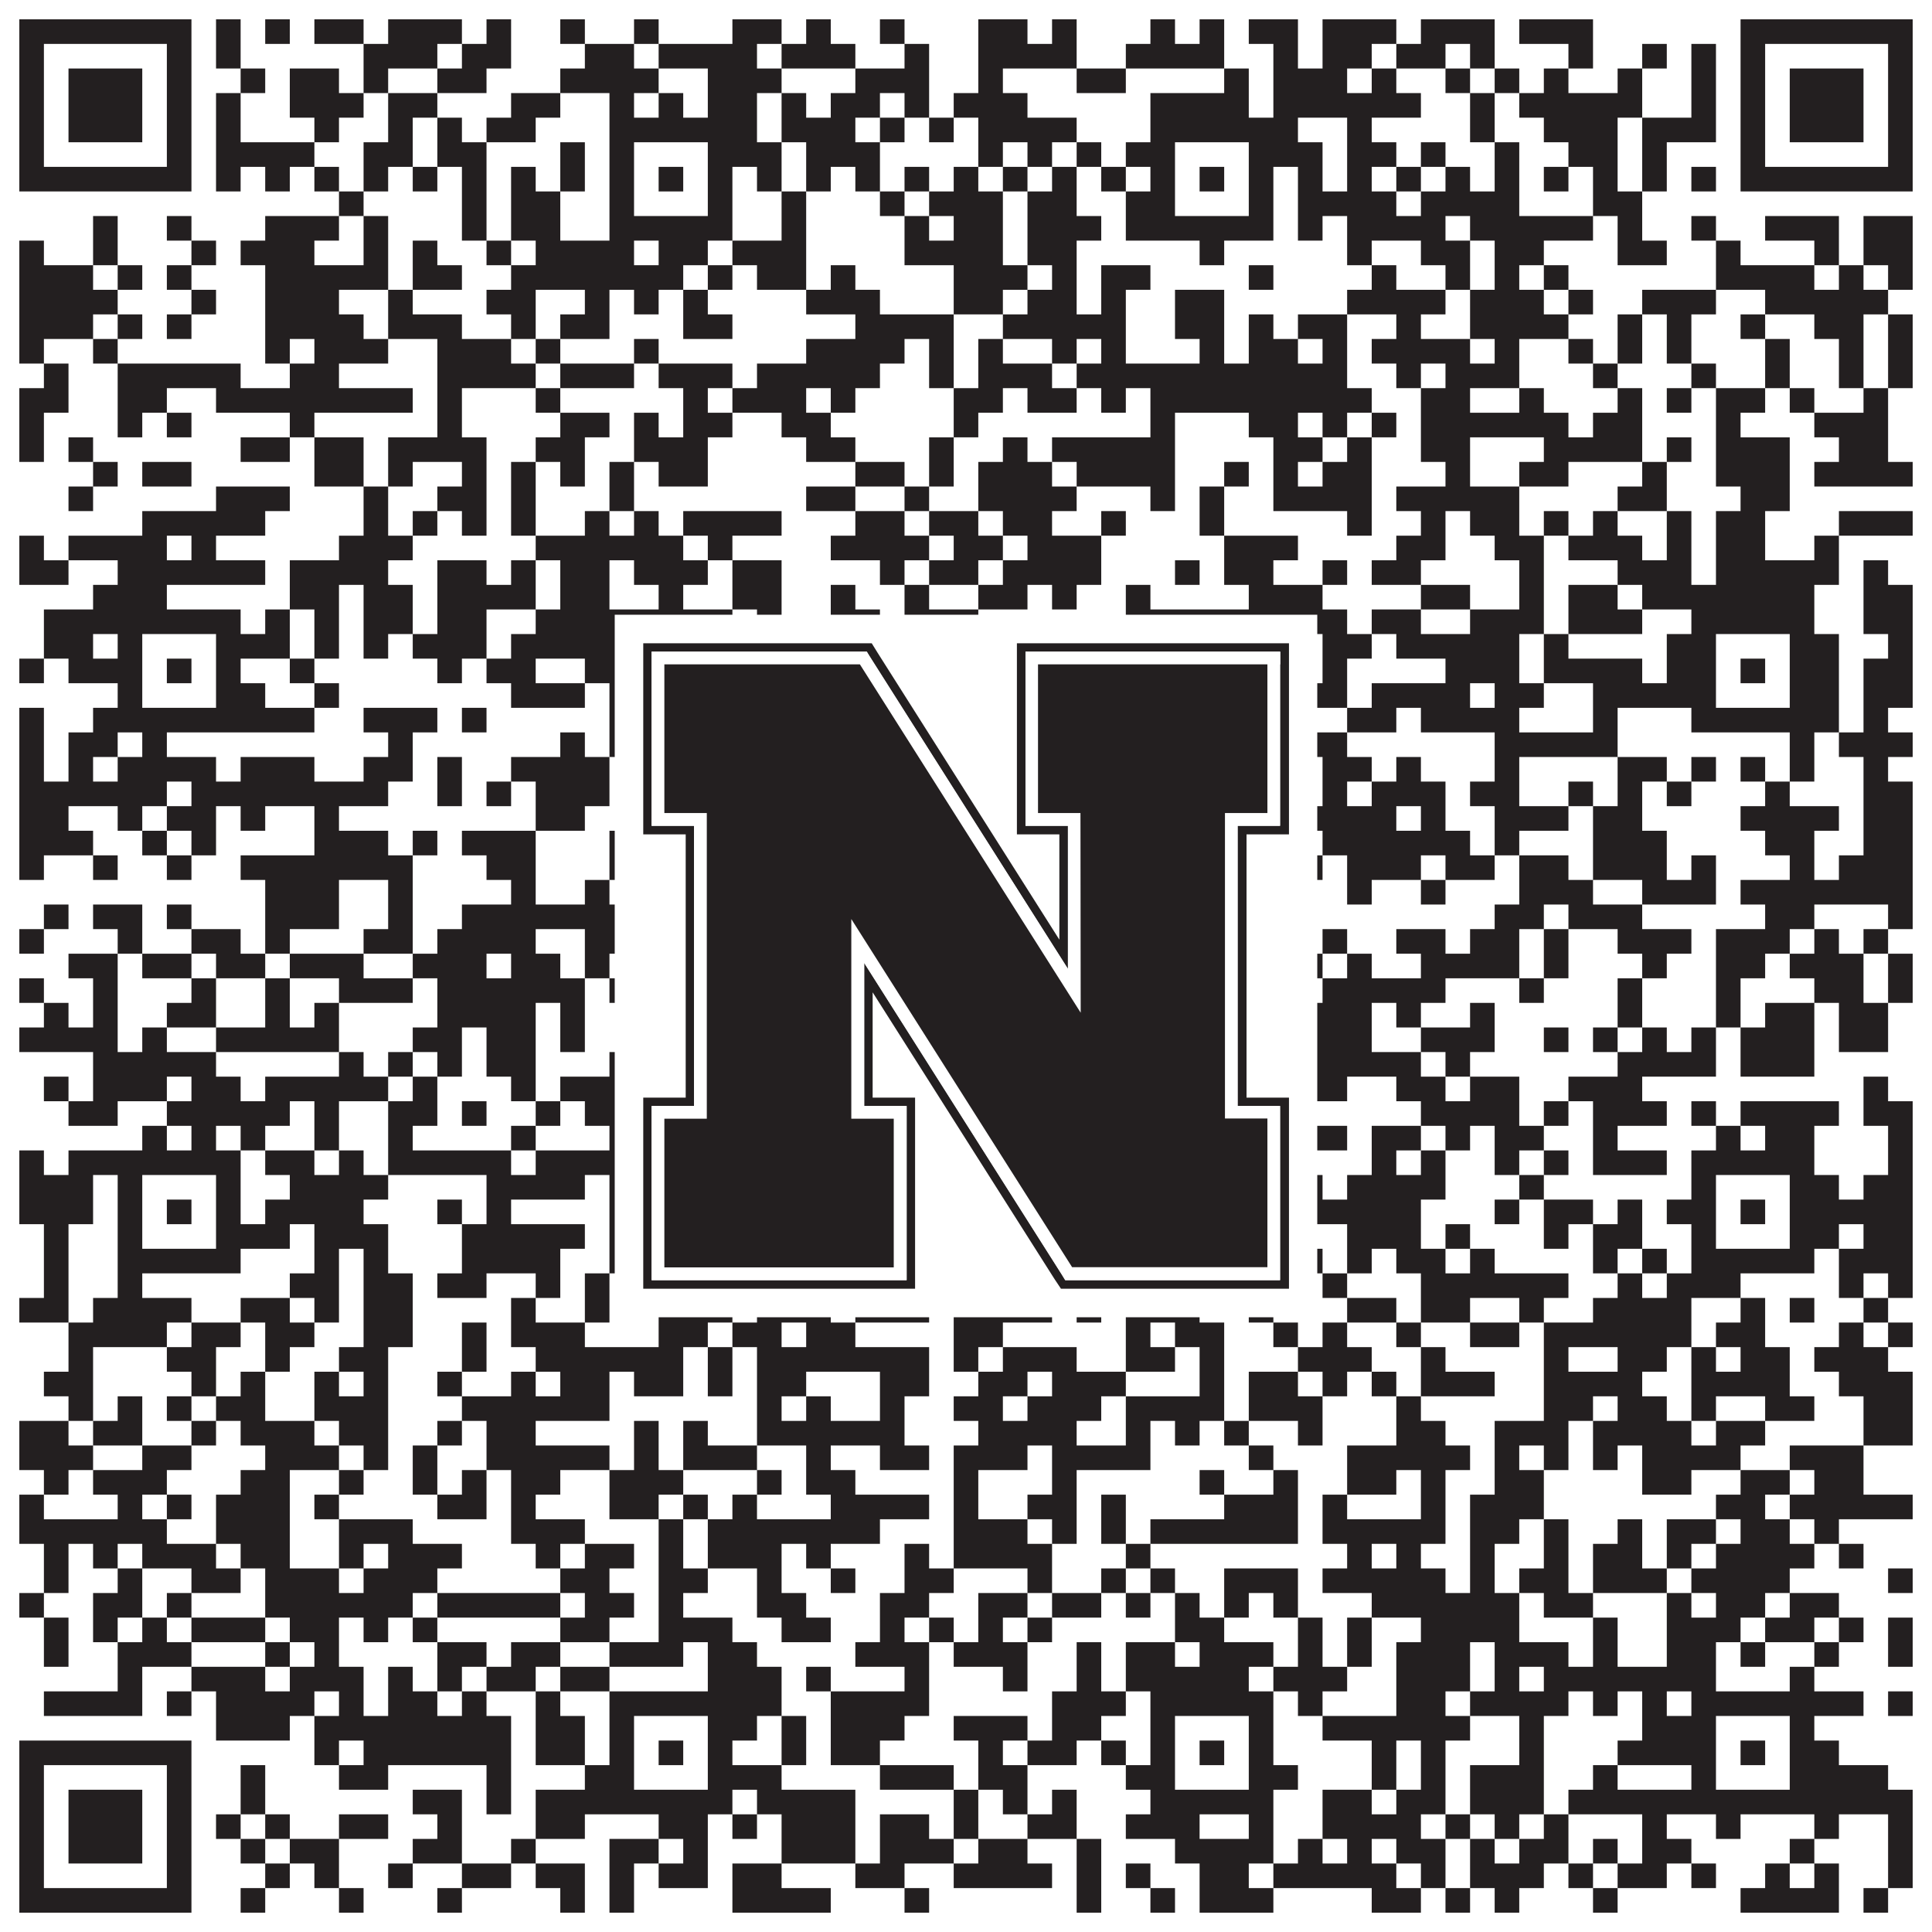 <?xml version="1.0"?>
<svg xmlns="http://www.w3.org/2000/svg" xmlns:xlink="http://www.w3.org/1999/xlink" version="1.1" width="1100px" height="1100px" viewBox="0 0 1100 1100"><rect x="0" y="0" width="1100" height="1100" fill="#ffffff" fill-opacity="1"/><path fill="#231f20" fill-opacity="1" d="M11,11L109,11L109,25L11,25ZM123,11L137,11L137,25L123,25ZM151,11L165,11L165,25L151,25ZM179,11L207,11L207,25L179,25ZM221,11L263,11L263,25L221,25ZM277,11L291,11L291,25L277,25ZM319,11L333,11L333,25L319,25ZM361,11L375,11L375,25L361,25ZM417,11L445,11L445,25L417,25ZM459,11L473,11L473,25L459,25ZM501,11L515,11L515,25L501,25ZM557,11L585,11L585,25L557,25ZM599,11L613,11L613,25L599,25ZM655,11L669,11L669,25L655,25ZM683,11L697,11L697,25L683,25ZM711,11L739,11L739,25L711,25ZM753,11L795,11L795,25L753,25ZM809,11L851,11L851,25L809,25ZM865,11L907,11L907,25L865,25ZM991,11L1089,11L1089,25L991,25ZM11,25L25,25L25,39L11,39ZM95,25L109,25L109,39L95,39ZM123,25L137,25L137,39L123,39ZM207,25L249,25L249,39L207,39ZM263,25L291,25L291,39L263,39ZM333,25L361,25L361,39L333,39ZM375,25L431,25L431,39L375,39ZM445,25L487,25L487,39L445,39ZM515,25L529,25L529,39L515,39ZM557,25L613,25L613,39L557,39ZM641,25L697,25L697,39L641,39ZM725,25L739,25L739,39L725,39ZM753,25L781,25L781,39L753,39ZM795,25L823,25L823,39L795,39ZM837,25L851,25L851,39L837,39ZM893,25L907,25L907,39L893,39ZM935,25L949,25L949,39L935,39ZM963,25L977,25L977,39L963,39ZM991,25L1005,25L1005,39L991,39ZM1075,25L1089,25L1089,39L1075,39ZM11,39L25,39L25,53L11,53ZM39,39L81,39L81,53L39,53ZM95,39L109,39L109,53L95,53ZM137,39L151,39L151,53L137,53ZM165,39L193,39L193,53L165,53ZM207,39L221,39L221,53L207,53ZM249,39L277,39L277,53L249,53ZM319,39L375,39L375,53L319,53ZM403,39L445,39L445,53L403,53ZM487,39L529,39L529,53L487,53ZM557,39L571,39L571,53L557,53ZM613,39L641,39L641,53L613,53ZM697,39L711,39L711,53L697,53ZM725,39L767,39L767,53L725,53ZM781,39L795,39L795,53L781,53ZM823,39L837,39L837,53L823,53ZM851,39L865,39L865,53L851,53ZM879,39L893,39L893,53L879,53ZM921,39L935,39L935,53L921,53ZM963,39L977,39L977,53L963,53ZM991,39L1005,39L1005,53L991,53ZM1019,39L1061,39L1061,53L1019,53ZM1075,39L1089,39L1089,53L1075,53ZM11,53L25,53L25,67L11,67ZM39,53L81,53L81,67L39,67ZM95,53L109,53L109,67L95,67ZM123,53L137,53L137,67L123,67ZM165,53L207,53L207,67L165,67ZM221,53L249,53L249,67L221,67ZM291,53L319,53L319,67L291,67ZM347,53L361,53L361,67L347,67ZM375,53L389,53L389,67L375,67ZM403,53L431,53L431,67L403,67ZM445,53L459,53L459,67L445,67ZM473,53L501,53L501,67L473,67ZM515,53L529,53L529,67L515,67ZM543,53L585,53L585,67L543,67ZM655,53L711,53L711,67L655,67ZM725,53L809,53L809,67L725,67ZM837,53L851,53L851,67L837,67ZM865,53L935,53L935,67L865,67ZM963,53L977,53L977,67L963,67ZM991,53L1005,53L1005,67L991,67ZM1019,53L1061,53L1061,67L1019,67ZM1075,53L1089,53L1089,67L1075,67ZM11,67L25,67L25,81L11,81ZM39,67L81,67L81,81L39,81ZM95,67L109,67L109,81L95,81ZM123,67L137,67L137,81L123,81ZM179,67L193,67L193,81L179,81ZM221,67L235,67L235,81L221,81ZM249,67L263,67L263,81L249,81ZM277,67L305,67L305,81L277,81ZM347,67L431,67L431,81L347,81ZM445,67L487,67L487,81L445,81ZM501,67L515,67L515,81L501,81ZM529,67L543,67L543,81L529,81ZM557,67L613,67L613,81L557,81ZM655,67L739,67L739,81L655,81ZM767,67L781,67L781,81L767,81ZM837,67L851,67L851,81L837,81ZM879,67L921,67L921,81L879,81ZM935,67L977,67L977,81L935,81ZM991,67L1005,67L1005,81L991,81ZM1019,67L1061,67L1061,81L1019,81ZM1075,67L1089,67L1089,81L1075,81ZM11,81L25,81L25,95L11,95ZM95,81L109,81L109,95L95,95ZM123,81L179,81L179,95L123,95ZM207,81L235,81L235,95L207,95ZM249,81L277,81L277,95L249,95ZM319,81L333,81L333,95L319,95ZM347,81L361,81L361,95L347,95ZM403,81L445,81L445,95L403,95ZM459,81L501,81L501,95L459,95ZM557,81L571,81L571,95L557,95ZM585,81L599,81L599,95L585,95ZM613,81L627,81L627,95L613,95ZM641,81L669,81L669,95L641,95ZM711,81L753,81L753,95L711,95ZM767,81L795,81L795,95L767,95ZM809,81L823,81L823,95L809,95ZM851,81L865,81L865,95L851,95ZM893,81L921,81L921,95L893,95ZM935,81L949,81L949,95L935,95ZM991,81L1005,81L1005,95L991,95ZM1075,81L1089,81L1089,95L1075,95ZM11,95L109,95L109,109L11,109ZM123,95L137,95L137,109L123,109ZM151,95L165,95L165,109L151,109ZM179,95L193,95L193,109L179,109ZM207,95L221,95L221,109L207,109ZM235,95L249,95L249,109L235,109ZM263,95L277,95L277,109L263,109ZM291,95L305,95L305,109L291,109ZM319,95L333,95L333,109L319,109ZM347,95L361,95L361,109L347,109ZM375,95L389,95L389,109L375,109ZM403,95L417,95L417,109L403,109ZM431,95L445,95L445,109L431,109ZM459,95L473,95L473,109L459,109ZM487,95L501,95L501,109L487,109ZM515,95L529,95L529,109L515,109ZM543,95L557,95L557,109L543,109ZM571,95L585,95L585,109L571,109ZM599,95L613,95L613,109L599,109ZM627,95L641,95L641,109L627,109ZM655,95L669,95L669,109L655,109ZM683,95L697,95L697,109L683,109ZM711,95L725,95L725,109L711,109ZM739,95L753,95L753,109L739,109ZM767,95L781,95L781,109L767,109ZM795,95L809,95L809,109L795,109ZM823,95L837,95L837,109L823,109ZM851,95L865,95L865,109L851,109ZM879,95L893,95L893,109L879,109ZM907,95L921,95L921,109L907,109ZM935,95L949,95L949,109L935,109ZM963,95L977,95L977,109L963,109ZM991,95L1089,95L1089,109L991,109ZM193,109L207,109L207,123L193,123ZM263,109L277,109L277,123L263,123ZM291,109L319,109L319,123L291,123ZM347,109L361,109L361,123L347,123ZM403,109L417,109L417,123L403,123ZM445,109L459,109L459,123L445,123ZM501,109L515,109L515,123L501,123ZM529,109L571,109L571,123L529,123ZM585,109L613,109L613,123L585,123ZM641,109L669,109L669,123L641,123ZM711,109L725,109L725,123L711,123ZM739,109L795,109L795,123L739,123ZM809,109L865,109L865,123L809,123ZM907,109L935,109L935,123L907,123ZM53,123L67,123L67,137L53,137ZM95,123L109,123L109,137L95,137ZM151,123L193,123L193,137L151,137ZM207,123L221,123L221,137L207,137ZM263,123L277,123L277,137L263,137ZM291,123L319,123L319,137L291,137ZM347,123L417,123L417,137L347,137ZM445,123L459,123L459,137L445,137ZM515,123L529,123L529,137L515,137ZM543,123L571,123L571,137L543,137ZM585,123L627,123L627,137L585,137ZM641,123L725,123L725,137L641,137ZM739,123L753,123L753,137L739,137ZM767,123L823,123L823,137L767,137ZM837,123L907,123L907,137L837,137ZM921,123L935,123L935,137L921,137ZM963,123L977,123L977,137L963,137ZM1005,123L1047,123L1047,137L1005,137ZM1061,123L1089,123L1089,137L1061,137ZM11,137L25,137L25,151L11,151ZM53,137L67,137L67,151L53,151ZM109,137L123,137L123,151L109,151ZM137,137L179,137L179,151L137,151ZM207,137L221,137L221,151L207,151ZM235,137L249,137L249,151L235,151ZM277,137L291,137L291,151L277,151ZM305,137L361,137L361,151L305,151ZM375,137L403,137L403,151L375,151ZM417,137L459,137L459,151L417,151ZM515,137L571,137L571,151L515,151ZM585,137L613,137L613,151L585,151ZM683,137L697,137L697,151L683,151ZM767,137L781,137L781,151L767,151ZM809,137L837,137L837,151L809,151ZM851,137L879,137L879,151L851,151ZM921,137L949,137L949,151L921,151ZM977,137L991,137L991,151L977,151ZM1033,137L1047,137L1047,151L1033,151ZM1061,137L1089,137L1089,151L1061,151ZM11,151L53,151L53,165L11,165ZM67,151L81,151L81,165L67,165ZM95,151L109,151L109,165L95,165ZM151,151L221,151L221,165L151,165ZM235,151L263,151L263,165L235,165ZM291,151L389,151L389,165L291,165ZM403,151L417,151L417,165L403,165ZM431,151L459,151L459,165L431,165ZM473,151L487,151L487,165L473,165ZM543,151L585,151L585,165L543,165ZM599,151L613,151L613,165L599,165ZM627,151L655,151L655,165L627,165ZM711,151L725,151L725,165L711,165ZM781,151L795,151L795,165L781,165ZM823,151L837,151L837,165L823,165ZM851,151L865,151L865,165L851,165ZM879,151L893,151L893,165L879,165ZM977,151L1033,151L1033,165L977,165ZM1047,151L1061,151L1061,165L1047,165ZM1075,151L1089,151L1089,165L1075,165ZM11,165L67,165L67,179L11,179ZM109,165L123,165L123,179L109,179ZM151,165L193,165L193,179L151,179ZM221,165L235,165L235,179L221,179ZM277,165L305,165L305,179L277,179ZM333,165L347,165L347,179L333,179ZM361,165L375,165L375,179L361,179ZM389,165L403,165L403,179L389,179ZM459,165L501,165L501,179L459,179ZM543,165L571,165L571,179L543,179ZM585,165L613,165L613,179L585,179ZM627,165L641,165L641,179L627,179ZM669,165L697,165L697,179L669,179ZM767,165L823,165L823,179L767,179ZM837,165L879,165L879,179L837,179ZM893,165L907,165L907,179L893,179ZM935,165L977,165L977,179L935,179ZM1005,165L1075,165L1075,179L1005,179ZM11,179L53,179L53,193L11,193ZM67,179L81,179L81,193L67,193ZM95,179L109,179L109,193L95,193ZM151,179L207,179L207,193L151,193ZM221,179L263,179L263,193L221,193ZM291,179L305,179L305,193L291,193ZM319,179L347,179L347,193L319,193ZM389,179L417,179L417,193L389,193ZM487,179L543,179L543,193L487,193ZM571,179L641,179L641,193L571,193ZM669,179L697,179L697,193L669,193ZM711,179L725,179L725,193L711,193ZM739,179L767,179L767,193L739,193ZM795,179L809,179L809,193L795,193ZM837,179L893,179L893,193L837,193ZM921,179L935,179L935,193L921,193ZM949,179L963,179L963,193L949,193ZM991,179L1005,179L1005,193L991,193ZM1033,179L1061,179L1061,193L1033,193ZM1075,179L1089,179L1089,193L1075,193ZM11,193L25,193L25,207L11,207ZM53,193L67,193L67,207L53,207ZM151,193L165,193L165,207L151,207ZM179,193L221,193L221,207L179,207ZM249,193L291,193L291,207L249,207ZM305,193L319,193L319,207L305,207ZM361,193L375,193L375,207L361,207ZM459,193L515,193L515,207L459,207ZM529,193L543,193L543,207L529,207ZM557,193L571,193L571,207L557,207ZM599,193L613,193L613,207L599,207ZM627,193L641,193L641,207L627,207ZM683,193L697,193L697,207L683,207ZM711,193L739,193L739,207L711,207ZM753,193L767,193L767,207L753,207ZM781,193L837,193L837,207L781,207ZM851,193L865,193L865,207L851,207ZM893,193L907,193L907,207L893,207ZM921,193L935,193L935,207L921,207ZM949,193L963,193L963,207L949,207ZM1005,193L1019,193L1019,207L1005,207ZM1047,193L1061,193L1061,207L1047,207ZM1075,193L1089,193L1089,207L1075,207ZM25,207L39,207L39,221L25,221ZM67,207L137,207L137,221L67,221ZM165,207L193,207L193,221L165,221ZM249,207L305,207L305,221L249,221ZM319,207L361,207L361,221L319,221ZM375,207L417,207L417,221L375,221ZM431,207L501,207L501,221L431,221ZM529,207L543,207L543,221L529,221ZM557,207L599,207L599,221L557,221ZM613,207L767,207L767,221L613,221ZM795,207L809,207L809,221L795,221ZM823,207L865,207L865,221L823,221ZM907,207L921,207L921,221L907,221ZM963,207L977,207L977,221L963,221ZM1005,207L1019,207L1019,221L1005,221ZM1047,207L1061,207L1061,221L1047,221ZM1075,207L1089,207L1089,221L1075,221ZM11,221L39,221L39,235L11,235ZM67,221L95,221L95,235L67,235ZM123,221L235,221L235,235L123,235ZM249,221L263,221L263,235L249,235ZM305,221L319,221L319,235L305,235ZM389,221L403,221L403,235L389,235ZM417,221L459,221L459,235L417,235ZM473,221L487,221L487,235L473,235ZM543,221L571,221L571,235L543,235ZM585,221L613,221L613,235L585,235ZM627,221L641,221L641,235L627,235ZM655,221L781,221L781,235L655,235ZM809,221L837,221L837,235L809,235ZM865,221L879,221L879,235L865,235ZM921,221L935,221L935,235L921,235ZM949,221L963,221L963,235L949,235ZM977,221L1005,221L1005,235L977,235ZM1019,221L1033,221L1033,235L1019,235ZM1061,221L1075,221L1075,235L1061,235ZM11,235L25,235L25,249L11,249ZM67,235L81,235L81,249L67,249ZM95,235L109,235L109,249L95,249ZM165,235L179,235L179,249L165,249ZM249,235L263,235L263,249L249,249ZM319,235L347,235L347,249L319,249ZM361,235L375,235L375,249L361,249ZM389,235L417,235L417,249L389,249ZM445,235L473,235L473,249L445,249ZM543,235L557,235L557,249L543,249ZM655,235L669,235L669,249L655,249ZM711,235L739,235L739,249L711,249ZM753,235L767,235L767,249L753,249ZM781,235L795,235L795,249L781,249ZM809,235L893,235L893,249L809,249ZM907,235L935,235L935,249L907,249ZM977,235L991,235L991,249L977,249ZM1033,235L1075,235L1075,249L1033,249ZM11,249L25,249L25,263L11,263ZM39,249L53,249L53,263L39,263ZM137,249L165,249L165,263L137,263ZM179,249L207,249L207,263L179,263ZM221,249L277,249L277,263L221,263ZM305,249L333,249L333,263L305,263ZM361,249L403,249L403,263L361,263ZM459,249L487,249L487,263L459,263ZM529,249L543,249L543,263L529,263ZM571,249L585,249L585,263L571,263ZM599,249L669,249L669,263L599,263ZM725,249L753,249L753,263L725,263ZM767,249L781,249L781,263L767,263ZM809,249L837,249L837,263L809,263ZM879,249L935,249L935,263L879,263ZM949,249L963,249L963,263L949,263ZM977,249L1019,249L1019,263L977,263ZM1047,249L1075,249L1075,263L1047,263ZM53,263L67,263L67,277L53,277ZM81,263L109,263L109,277L81,277ZM179,263L207,263L207,277L179,277ZM221,263L235,263L235,277L221,277ZM263,263L277,263L277,277L263,277ZM291,263L305,263L305,277L291,277ZM319,263L333,263L333,277L319,277ZM347,263L361,263L361,277L347,277ZM375,263L403,263L403,277L375,277ZM487,263L515,263L515,277L487,277ZM529,263L543,263L543,277L529,277ZM557,263L599,263L599,277L557,277ZM613,263L669,263L669,277L613,277ZM697,263L711,263L711,277L697,277ZM725,263L739,263L739,277L725,277ZM753,263L781,263L781,277L753,277ZM823,263L837,263L837,277L823,277ZM865,263L893,263L893,277L865,277ZM935,263L949,263L949,277L935,277ZM977,263L1019,263L1019,277L977,277ZM1033,263L1089,263L1089,277L1033,277ZM39,277L53,277L53,291L39,291ZM123,277L165,277L165,291L123,291ZM207,277L221,277L221,291L207,291ZM249,277L277,277L277,291L249,291ZM291,277L305,277L305,291L291,291ZM347,277L361,277L361,291L347,291ZM459,277L487,277L487,291L459,291ZM515,277L529,277L529,291L515,291ZM557,277L613,277L613,291L557,291ZM655,277L669,277L669,291L655,291ZM683,277L697,277L697,291L683,291ZM725,277L781,277L781,291L725,291ZM795,277L865,277L865,291L795,291ZM921,277L949,277L949,291L921,291ZM991,277L1019,277L1019,291L991,291ZM81,291L151,291L151,305L81,305ZM207,291L221,291L221,305L207,305ZM235,291L249,291L249,305L235,305ZM263,291L277,291L277,305L263,305ZM291,291L305,291L305,305L291,305ZM333,291L347,291L347,305L333,305ZM361,291L375,291L375,305L361,305ZM389,291L445,291L445,305L389,305ZM487,291L515,291L515,305L487,305ZM529,291L557,291L557,305L529,305ZM571,291L599,291L599,305L571,305ZM627,291L641,291L641,305L627,305ZM683,291L697,291L697,305L683,305ZM767,291L781,291L781,305L767,305ZM809,291L823,291L823,305L809,305ZM837,291L865,291L865,305L837,305ZM879,291L893,291L893,305L879,305ZM907,291L921,291L921,305L907,305ZM949,291L963,291L963,305L949,305ZM977,291L1005,291L1005,305L977,305ZM1047,291L1089,291L1089,305L1047,305ZM11,305L25,305L25,319L11,319ZM39,305L95,305L95,319L39,319ZM109,305L123,305L123,319L109,319ZM193,305L235,305L235,319L193,319ZM305,305L389,305L389,319L305,319ZM403,305L417,305L417,319L403,319ZM473,305L529,305L529,319L473,319ZM543,305L571,305L571,319L543,319ZM585,305L627,305L627,319L585,319ZM697,305L739,305L739,319L697,319ZM795,305L823,305L823,319L795,319ZM851,305L879,305L879,319L851,319ZM893,305L935,305L935,319L893,319ZM949,305L963,305L963,319L949,319ZM977,305L1005,305L1005,319L977,319ZM1033,305L1047,305L1047,319L1033,319ZM11,319L39,319L39,333L11,333ZM67,319L151,319L151,333L67,333ZM165,319L221,319L221,333L165,333ZM249,319L277,319L277,333L249,333ZM291,319L305,319L305,333L291,333ZM319,319L347,319L347,333L319,333ZM361,319L403,319L403,333L361,333ZM417,319L445,319L445,333L417,333ZM501,319L515,319L515,333L501,333ZM529,319L557,319L557,333L529,333ZM571,319L627,319L627,333L571,333ZM669,319L683,319L683,333L669,333ZM697,319L725,319L725,333L697,333ZM753,319L767,319L767,333L753,333ZM781,319L809,319L809,333L781,333ZM865,319L879,319L879,333L865,333ZM921,319L963,319L963,333L921,333ZM977,319L1047,319L1047,333L977,333ZM1061,319L1075,319L1075,333L1061,333ZM53,333L95,333L95,347L53,347ZM165,333L193,333L193,347L165,347ZM207,333L235,333L235,347L207,347ZM249,333L305,333L305,347L249,347ZM319,333L347,333L347,347L319,347ZM375,333L389,333L389,347L375,347ZM417,333L445,333L445,347L417,347ZM473,333L487,333L487,347L473,347ZM515,333L529,333L529,347L515,347ZM557,333L585,333L585,347L557,347ZM599,333L613,333L613,347L599,347ZM641,333L655,333L655,347L641,347ZM711,333L753,333L753,347L711,347ZM809,333L837,333L837,347L809,347ZM865,333L879,333L879,347L865,347ZM893,333L921,333L921,347L893,347ZM935,333L1033,333L1033,347L935,347ZM1061,333L1089,333L1089,347L1061,347ZM25,347L137,347L137,361L25,361ZM151,347L165,347L165,361L151,361ZM179,347L193,347L193,361L179,361ZM207,347L235,347L235,361L207,361ZM249,347L277,347L277,361L249,361ZM305,347L417,347L417,361L305,361ZM431,347L445,347L445,361L431,361ZM473,347L501,347L501,361L473,361ZM515,347L557,347L557,361L515,361ZM641,347L767,347L767,361L641,361ZM781,347L809,347L809,361L781,361ZM837,347L879,347L879,361L837,361ZM893,347L935,347L935,361L893,361ZM963,347L1033,347L1033,361L963,361ZM1061,347L1089,347L1089,361L1061,361ZM25,361L53,361L53,375L25,375ZM67,361L81,361L81,375L67,375ZM123,361L165,361L165,375L123,375ZM179,361L193,361L193,375L179,375ZM207,361L221,361L221,375L207,375ZM235,361L277,361L277,375L235,375ZM291,361L361,361L361,375L291,375ZM403,361L445,361L445,375L403,375ZM459,361L473,361L473,375L459,375ZM487,361L501,361L501,375L487,375ZM515,361L529,361L529,375L515,375ZM557,361L571,361L571,375L557,375ZM655,361L669,361L669,375L655,375ZM711,361L725,361L725,375L711,375ZM753,361L781,361L781,375L753,375ZM795,361L865,361L865,375L795,375ZM879,361L893,361L893,375L879,375ZM949,361L977,361L977,375L949,375ZM1019,361L1047,361L1047,375L1019,375ZM1075,361L1089,361L1089,375L1075,375ZM11,375L25,375L25,389L11,389ZM39,375L81,375L81,389L39,389ZM95,375L109,375L109,389L95,389ZM123,375L137,375L137,389L123,389ZM165,375L179,375L179,389L165,389ZM249,375L263,375L263,389L249,389ZM277,375L305,375L305,389L277,389ZM333,375L361,375L361,389L333,389ZM375,375L389,375L389,389L375,389ZM403,375L417,375L417,389L403,389ZM445,375L487,375L487,389L445,389ZM501,375L515,375L515,389L501,389ZM557,375L599,375L599,389L557,389ZM655,375L669,375L669,389L655,389ZM683,375L697,375L697,389L683,389ZM711,375L739,375L739,389L711,389ZM753,375L767,375L767,389L753,389ZM823,375L865,375L865,389L823,389ZM879,375L935,375L935,389L879,389ZM949,375L977,375L977,389L949,389ZM991,375L1005,375L1005,389L991,389ZM1019,375L1047,375L1047,389L1019,389ZM1061,375L1089,375L1089,389L1061,389ZM67,389L81,389L81,403L67,403ZM123,389L151,389L151,403L123,403ZM179,389L193,389L193,403L179,403ZM291,389L333,389L333,403L291,403ZM347,389L361,389L361,403L347,403ZM403,389L459,389L459,403L403,403ZM501,389L515,389L515,403L501,403ZM529,389L543,389L543,403L529,403ZM557,389L571,389L571,403L557,403ZM599,389L613,389L613,403L599,403ZM641,389L669,389L669,403L641,403ZM711,389L767,389L767,403L711,403ZM781,389L837,389L837,403L781,403ZM851,389L879,389L879,403L851,403ZM907,389L977,389L977,403L907,403ZM1019,389L1047,389L1047,403L1019,403ZM1061,389L1089,389L1089,403L1061,403ZM11,403L25,403L25,417L11,417ZM53,403L179,403L179,417L53,417ZM207,403L249,403L249,417L207,417ZM263,403L277,403L277,417L263,417ZM347,403L431,403L431,417L347,417ZM459,403L473,403L473,417L459,417ZM487,403L515,403L515,417L487,417ZM529,403L543,403L543,417L529,417ZM571,403L641,403L641,417L571,417ZM655,403L725,403L725,417L655,417ZM767,403L795,403L795,417L767,417ZM809,403L865,403L865,417L809,417ZM907,403L921,403L921,417L907,417ZM963,403L1047,403L1047,417L963,417ZM1061,403L1075,403L1075,417L1061,417ZM11,417L25,417L25,431L11,431ZM39,417L67,417L67,431L39,431ZM81,417L95,417L95,431L81,431ZM221,417L235,417L235,431L221,431ZM319,417L333,417L333,431L319,431ZM347,417L431,417L431,431L347,431ZM445,417L473,417L473,431L445,431ZM515,417L543,417L543,431L515,431ZM557,417L585,417L585,431L557,431ZM613,417L627,417L627,431L613,431ZM683,417L711,417L711,431L683,431ZM739,417L767,417L767,431L739,431ZM851,417L921,417L921,431L851,431ZM1019,417L1033,417L1033,431L1019,431ZM1047,417L1089,417L1089,431L1047,431ZM11,431L25,431L25,445L11,445ZM39,431L53,431L53,445L39,445ZM67,431L123,431L123,445L67,445ZM137,431L179,431L179,445L137,445ZM207,431L235,431L235,445L207,445ZM249,431L263,431L263,445L249,445ZM291,431L347,431L347,445L291,445ZM361,431L389,431L389,445L361,445ZM417,431L445,431L445,445L417,445ZM473,431L487,431L487,445L473,445ZM515,431L557,431L557,445L515,445ZM613,431L641,431L641,445L613,445ZM683,431L711,431L711,445L683,445ZM753,431L781,431L781,445L753,445ZM795,431L809,431L809,445L795,445ZM851,431L865,431L865,445L851,445ZM921,431L949,431L949,445L921,445ZM963,431L977,431L977,445L963,445ZM991,431L1005,431L1005,445L991,445ZM1019,431L1033,431L1033,445L1019,445ZM1061,431L1075,431L1075,445L1061,445ZM11,445L95,445L95,459L11,459ZM109,445L221,445L221,459L109,459ZM249,445L263,445L263,459L249,459ZM277,445L291,445L291,459L277,459ZM305,445L347,445L347,459L305,459ZM417,445L459,445L459,459L417,459ZM487,445L501,445L501,459L487,459ZM515,445L529,445L529,459L515,459ZM543,445L571,445L571,459L543,459ZM585,445L599,445L599,459L585,459ZM613,445L627,445L627,459L613,459ZM641,445L655,445L655,459L641,459ZM669,445L683,445L683,459L669,459ZM711,445L739,445L739,459L711,459ZM753,445L767,445L767,459L753,459ZM781,445L823,445L823,459L781,459ZM837,445L865,445L865,459L837,459ZM893,445L907,445L907,459L893,459ZM921,445L935,445L935,459L921,459ZM949,445L963,445L963,459L949,459ZM1005,445L1019,445L1019,459L1005,459ZM1061,445L1089,445L1089,459L1061,459ZM11,459L39,459L39,473L11,473ZM67,459L81,459L81,473L67,473ZM95,459L123,459L123,473L95,473ZM137,459L151,459L151,473L137,473ZM179,459L193,459L193,473L179,473ZM305,459L333,459L333,473L305,473ZM431,459L445,459L445,473L431,473ZM459,459L473,459L473,473L459,473ZM487,459L515,459L515,473L487,473ZM529,459L557,459L557,473L529,473ZM585,459L599,459L599,473L585,473ZM627,459L655,459L655,473L627,473ZM697,459L711,459L711,473L697,473ZM725,459L795,459L795,473L725,473ZM809,459L823,459L823,473L809,473ZM851,459L893,459L893,473L851,473ZM907,459L935,459L935,473L907,473ZM991,459L1047,459L1047,473L991,473ZM1061,459L1089,459L1089,473L1061,473ZM11,473L53,473L53,487L11,487ZM81,473L95,473L95,487L81,487ZM109,473L123,473L123,487L109,487ZM179,473L221,473L221,487L179,487ZM235,473L249,473L249,487L235,487ZM263,473L305,473L305,487L263,487ZM347,473L375,473L375,487L347,487ZM459,473L501,473L501,487L459,487ZM543,473L571,473L571,487L543,487ZM613,473L627,473L627,487L613,487ZM669,473L683,473L683,487L669,487ZM697,473L725,473L725,487L697,487ZM753,473L837,473L837,487L753,487ZM851,473L865,473L865,487L851,487ZM907,473L949,473L949,487L907,487ZM1005,473L1033,473L1033,487L1005,487ZM1061,473L1089,473L1089,487L1061,487ZM11,487L25,487L25,501L11,501ZM53,487L67,487L67,501L53,501ZM95,487L109,487L109,501L95,501ZM137,487L235,487L235,501L137,501ZM277,487L305,487L305,501L277,501ZM347,487L361,487L361,501L347,501ZM375,487L389,487L389,501L375,501ZM403,487L417,487L417,501L403,501ZM445,487L487,487L487,501L445,501ZM571,487L599,487L599,501L571,501ZM613,487L641,487L641,501L613,501ZM669,487L683,487L683,501L669,501ZM697,487L725,487L725,501L697,501ZM739,487L753,487L753,501L739,501ZM767,487L809,487L809,501L767,501ZM823,487L851,487L851,501L823,501ZM865,487L893,487L893,501L865,501ZM907,487L949,487L949,501L907,501ZM963,487L977,487L977,501L963,501ZM1019,487L1033,487L1033,501L1019,501ZM1047,487L1089,487L1089,501L1047,501ZM151,501L193,501L193,515L151,515ZM221,501L235,501L235,515L221,515ZM291,501L305,501L305,515L291,515ZM333,501L347,501L347,515L333,515ZM389,501L417,501L417,515L389,515ZM445,501L473,501L473,515L445,515ZM501,501L529,501L529,515L501,515ZM543,501L571,501L571,515L543,515ZM585,501L599,501L599,515L585,515ZM669,501L725,501L725,515L669,515ZM767,501L781,501L781,515L767,515ZM809,501L823,501L823,515L809,515ZM865,501L907,501L907,515L865,515ZM935,501L977,501L977,515L935,515ZM991,501L1089,501L1089,515L991,515ZM25,515L39,515L39,529L25,529ZM53,515L81,515L81,529L53,529ZM95,515L109,515L109,529L95,529ZM151,515L193,515L193,529L151,529ZM221,515L235,515L235,529L221,529ZM263,515L375,515L375,529L263,529ZM389,515L403,515L403,529L389,529ZM543,515L585,515L585,529L543,529ZM599,515L613,515L613,529L599,529ZM627,515L641,515L641,529L627,529ZM711,515L725,515L725,529L711,529ZM851,515L879,515L879,529L851,529ZM893,515L935,515L935,529L893,529ZM1005,515L1033,515L1033,529L1005,529ZM1075,515L1089,515L1089,529L1075,529ZM11,529L25,529L25,543L11,543ZM67,529L81,529L81,543L67,543ZM109,529L137,529L137,543L109,543ZM151,529L165,529L165,543L151,543ZM207,529L235,529L235,543L207,543ZM249,529L305,529L305,543L249,543ZM333,529L361,529L361,543L333,543ZM389,529L403,529L403,543L389,543ZM431,529L445,529L445,543L431,543ZM459,529L473,529L473,543L459,543ZM515,529L529,529L529,543L515,543ZM557,529L599,529L599,543L557,543ZM627,529L641,529L641,543L627,543ZM683,529L725,529L725,543L683,543ZM753,529L767,529L767,543L753,543ZM795,529L823,529L823,543L795,543ZM837,529L865,529L865,543L837,543ZM879,529L893,529L893,543L879,543ZM921,529L963,529L963,543L921,543ZM977,529L1019,529L1019,543L977,543ZM1033,529L1047,529L1047,543L1033,543ZM1061,529L1075,529L1075,543L1061,543ZM39,543L67,543L67,557L39,557ZM81,543L109,543L109,557L81,557ZM123,543L151,543L151,557L123,557ZM165,543L207,543L207,557L165,557ZM235,543L277,543L277,557L235,557ZM291,543L319,543L319,557L291,557ZM333,543L347,543L347,557L333,557ZM361,543L389,543L389,557L361,557ZM403,543L417,543L417,557L403,557ZM431,543L445,543L445,557L431,557ZM487,543L515,543L515,557L487,557ZM529,543L585,543L585,557L529,557ZM711,543L725,543L725,557L711,557ZM739,543L753,543L753,557L739,557ZM767,543L781,543L781,557L767,557ZM809,543L865,543L865,557L809,557ZM879,543L893,543L893,557L879,557ZM935,543L949,543L949,557L935,557ZM977,543L1005,543L1005,557L977,557ZM1019,543L1061,543L1061,557L1019,557ZM1075,543L1089,543L1089,557L1075,557ZM11,557L25,557L25,571L11,571ZM53,557L67,557L67,571L53,571ZM109,557L123,557L123,571L109,571ZM151,557L165,557L165,571L151,571ZM193,557L235,557L235,571L193,571ZM249,557L333,557L333,571L249,571ZM347,557L361,557L361,571L347,571ZM375,557L389,557L389,571L375,571ZM417,557L445,557L445,571L417,571ZM459,557L473,557L473,571L459,571ZM487,557L515,557L515,571L487,571ZM557,557L641,557L641,571L557,571ZM669,557L683,557L683,571L669,571ZM697,557L725,557L725,571L697,571ZM753,557L823,557L823,571L753,571ZM865,557L879,557L879,571L865,571ZM921,557L935,557L935,571L921,571ZM977,557L991,557L991,571L977,571ZM1033,557L1061,557L1061,571L1033,571ZM1075,557L1089,557L1089,571L1075,571ZM25,571L39,571L39,585L25,585ZM53,571L67,571L67,585L53,585ZM95,571L123,571L123,585L95,585ZM151,571L165,571L165,585L151,585ZM179,571L193,571L193,585L179,585ZM249,571L305,571L305,585L249,585ZM319,571L333,571L333,585L319,585ZM361,571L445,571L445,585L361,585ZM557,571L585,571L585,585L557,585ZM599,571L627,571L627,585L599,585ZM641,571L683,571L683,585L641,585ZM697,571L725,571L725,585L697,585ZM739,571L781,571L781,585L739,585ZM795,571L809,571L809,585L795,585ZM837,571L851,571L851,585L837,585ZM921,571L935,571L935,585L921,585ZM977,571L991,571L991,585L977,585ZM1005,571L1033,571L1033,585L1005,585ZM1047,571L1075,571L1075,585L1047,585ZM11,585L67,585L67,599L11,599ZM81,585L95,585L95,599L81,599ZM123,585L193,585L193,599L123,599ZM235,585L263,585L263,599L235,599ZM277,585L305,585L305,599L277,599ZM319,585L333,585L333,599L319,599ZM361,585L389,585L389,599L361,599ZM431,585L459,585L459,599L431,599ZM487,585L501,585L501,599L487,599ZM515,585L557,585L557,599L515,599ZM571,585L585,585L585,599L571,599ZM599,585L613,585L613,599L599,599ZM683,585L711,585L711,599L683,599ZM725,585L781,585L781,599L725,599ZM809,585L851,585L851,599L809,599ZM879,585L893,585L893,599L879,599ZM907,585L921,585L921,599L907,599ZM935,585L949,585L949,599L935,599ZM963,585L977,585L977,599L963,599ZM991,585L1033,585L1033,599L991,599ZM1047,585L1075,585L1075,599L1047,599ZM53,599L123,599L123,613L53,613ZM193,599L207,599L207,613L193,613ZM221,599L235,599L235,613L221,613ZM249,599L263,599L263,613L249,613ZM277,599L305,599L305,613L277,613ZM347,599L361,599L361,613L347,613ZM375,599L417,599L417,613L375,613ZM445,599L473,599L473,613L445,613ZM487,599L529,599L529,613L487,613ZM557,599L571,599L571,613L557,613ZM599,599L613,599L613,613L599,613ZM641,599L725,599L725,613L641,613ZM739,599L809,599L809,613L739,613ZM823,599L837,599L837,613L823,613ZM921,599L977,599L977,613L921,613ZM991,599L1033,599L1033,613L991,613ZM25,613L39,613L39,627L25,627ZM53,613L95,613L95,627L53,627ZM109,613L137,613L137,627L109,627ZM151,613L221,613L221,627L151,627ZM235,613L249,613L249,627L235,627ZM291,613L305,613L305,627L291,627ZM319,613L361,613L361,627L319,627ZM403,613L445,613L445,627L403,627ZM515,613L543,613L543,627L515,627ZM571,613L641,613L641,627L571,627ZM655,613L669,613L669,627L655,627ZM711,613L725,613L725,627L711,627ZM739,613L767,613L767,627L739,627ZM795,613L823,613L823,627L795,627ZM837,613L865,613L865,627L837,627ZM893,613L935,613L935,627L893,627ZM1061,613L1075,613L1075,627L1061,627ZM39,627L67,627L67,641L39,641ZM95,627L165,627L165,641L95,641ZM179,627L193,627L193,641L179,641ZM221,627L249,627L249,641L221,641ZM263,627L277,627L277,641L263,641ZM305,627L319,627L319,641L305,641ZM333,627L361,627L361,641L333,641ZM375,627L389,627L389,641L375,641ZM417,627L515,627L515,641L417,641ZM529,627L599,627L599,641L529,641ZM627,627L655,627L655,641L627,641ZM669,627L683,627L683,641L669,641ZM697,627L711,627L711,641L697,641ZM809,627L865,627L865,641L809,641ZM879,627L893,627L893,641L879,641ZM907,627L949,627L949,641L907,641ZM963,627L977,627L977,641L963,641ZM991,627L1047,627L1047,641L991,641ZM1061,627L1089,627L1089,641L1061,641ZM81,641L95,641L95,655L81,655ZM109,641L123,641L123,655L109,655ZM137,641L151,641L151,655L137,655ZM179,641L193,641L193,655L179,655ZM221,641L235,641L235,655L221,655ZM291,641L305,641L305,655L291,655ZM347,641L375,641L375,655L347,655ZM403,641L431,641L431,655L403,655ZM459,641L473,641L473,655L459,655ZM501,641L543,641L543,655L501,655ZM557,641L627,641L627,655L557,655ZM641,641L683,641L683,655L641,655ZM697,641L711,641L711,655L697,655ZM739,641L767,641L767,655L739,655ZM781,641L809,641L809,655L781,655ZM823,641L837,641L837,655L823,655ZM851,641L879,641L879,655L851,655ZM907,641L921,641L921,655L907,655ZM977,641L991,641L991,655L977,655ZM1005,641L1033,641L1033,655L1005,655ZM1075,641L1089,641L1089,655L1075,655ZM11,655L25,655L25,669L11,669ZM39,655L137,655L137,669L39,669ZM151,655L179,655L179,669L151,669ZM193,655L207,655L207,669L193,669ZM221,655L291,655L291,669L221,669ZM305,655L417,655L417,669L305,669ZM445,655L459,655L459,669L445,669ZM487,655L543,655L543,669L487,669ZM571,655L585,655L585,669L571,669ZM599,655L613,655L613,669L599,669ZM641,655L725,655L725,669L641,669ZM781,655L795,655L795,669L781,669ZM809,655L823,655L823,669L809,669ZM851,655L865,655L865,669L851,669ZM879,655L893,655L893,669L879,669ZM907,655L949,655L949,669L907,669ZM963,655L1033,655L1033,669L963,669ZM1075,655L1089,655L1089,669L1075,669ZM11,669L53,669L53,683L11,683ZM67,669L81,669L81,683L67,683ZM123,669L137,669L137,683L123,683ZM165,669L221,669L221,683L165,683ZM277,669L333,669L333,683L277,683ZM347,669L361,669L361,683L347,683ZM403,669L431,669L431,683L403,683ZM459,669L473,669L473,683L459,683ZM501,669L515,669L515,683L501,683ZM529,669L613,669L613,683L529,683ZM655,669L669,669L669,683L655,683ZM711,669L753,669L753,683L711,683ZM767,669L823,669L823,683L767,683ZM865,669L879,669L879,683L865,683ZM963,669L977,669L977,683L963,683ZM1019,669L1047,669L1047,683L1019,683ZM1061,669L1089,669L1089,683L1061,683ZM11,683L53,683L53,697L11,697ZM67,683L81,683L81,697L67,697ZM95,683L109,683L109,697L95,697ZM123,683L137,683L137,697L123,697ZM151,683L207,683L207,697L151,697ZM249,683L263,683L263,697L249,697ZM277,683L291,683L291,697L277,697ZM347,683L361,683L361,697L347,697ZM375,683L389,683L389,697L375,697ZM403,683L431,683L431,697L403,697ZM445,683L473,683L473,697L445,697ZM501,683L613,683L613,697L501,697ZM627,683L641,683L641,697L627,697ZM655,683L669,683L669,697L655,697ZM683,683L697,683L697,697L683,697ZM711,683L809,683L809,697L711,697ZM851,683L865,683L865,697L851,697ZM879,683L907,683L907,697L879,697ZM921,683L935,683L935,697L921,697ZM949,683L977,683L977,697L949,697ZM991,683L1005,683L1005,697L991,697ZM1019,683L1089,683L1089,697L1019,697ZM25,697L39,697L39,711L25,711ZM67,697L81,697L81,711L67,711ZM123,697L165,697L165,711L123,711ZM179,697L221,697L221,711L179,711ZM263,697L333,697L333,711L263,711ZM347,697L361,697L361,711L347,711ZM403,697L459,697L459,711L403,711ZM473,697L487,697L487,711L473,711ZM557,697L571,697L571,711L557,711ZM585,697L669,697L669,711L585,711ZM711,697L725,697L725,711L711,711ZM767,697L809,697L809,711L767,711ZM823,697L837,697L837,711L823,711ZM879,697L893,697L893,711L879,711ZM907,697L935,697L935,711L907,711ZM963,697L977,697L977,711L963,711ZM1019,697L1047,697L1047,711L1019,711ZM1061,697L1089,697L1089,711L1061,711ZM25,711L39,711L39,725L25,725ZM67,711L137,711L137,725L67,725ZM179,711L193,711L193,725L179,725ZM207,711L221,711L221,725L207,725ZM263,711L319,711L319,725L263,725ZM347,711L417,711L417,725L347,725ZM487,711L515,711L515,725L487,725ZM529,711L557,711L557,725L529,725ZM571,711L599,711L599,725L571,725ZM655,711L753,711L753,725L655,725ZM767,711L781,711L781,725L767,725ZM795,711L823,711L823,725L795,725ZM837,711L851,711L851,725L837,725ZM907,711L921,711L921,725L907,725ZM935,711L949,711L949,725L935,725ZM963,711L1033,711L1033,725L963,725ZM1047,711L1089,711L1089,725L1047,725ZM25,725L39,725L39,739L25,739ZM67,725L81,725L81,739L67,739ZM165,725L193,725L193,739L165,739ZM207,725L235,725L235,739L207,739ZM249,725L277,725L277,739L249,739ZM305,725L319,725L319,739L305,739ZM333,725L347,725L347,739L333,739ZM361,725L375,725L375,739L361,739ZM389,725L403,725L403,739L389,739ZM431,725L445,725L445,739L431,739ZM459,725L473,725L473,739L459,739ZM515,725L557,725L557,739L515,739ZM613,725L669,725L669,739L613,739ZM683,725L711,725L711,739L683,739ZM725,725L739,725L739,739L725,739ZM753,725L767,725L767,739L753,739ZM809,725L893,725L893,739L809,739ZM921,725L935,725L935,739L921,739ZM949,725L991,725L991,739L949,739ZM1047,725L1061,725L1061,739L1047,739ZM1075,725L1089,725L1089,739L1075,739ZM11,739L39,739L39,753L11,753ZM53,739L109,739L109,753L53,753ZM137,739L165,739L165,753L137,753ZM179,739L193,739L193,753L179,753ZM207,739L235,739L235,753L207,753ZM291,739L305,739L305,753L291,753ZM333,739L347,739L347,753L333,753ZM375,739L417,739L417,753L375,753ZM431,739L473,739L473,753L431,753ZM487,739L529,739L529,753L487,753ZM543,739L599,739L599,753L543,753ZM613,739L627,739L627,753L613,753ZM641,739L683,739L683,753L641,753ZM711,739L725,739L725,753L711,753ZM767,739L795,739L795,753L767,753ZM809,739L837,739L837,753L809,753ZM865,739L879,739L879,753L865,753ZM907,739L963,739L963,753L907,753ZM991,739L1005,739L1005,753L991,753ZM1019,739L1033,739L1033,753L1019,753ZM1061,739L1075,739L1075,753L1061,753ZM39,753L95,753L95,767L39,767ZM109,753L137,753L137,767L109,767ZM151,753L179,753L179,767L151,767ZM207,753L235,753L235,767L207,767ZM263,753L277,753L277,767L263,767ZM291,753L333,753L333,767L291,767ZM375,753L403,753L403,767L375,767ZM417,753L445,753L445,767L417,767ZM459,753L487,753L487,767L459,767ZM543,753L571,753L571,767L543,767ZM641,753L655,753L655,767L641,767ZM669,753L697,753L697,767L669,767ZM725,753L739,753L739,767L725,767ZM753,753L767,753L767,767L753,767ZM795,753L809,753L809,767L795,767ZM837,753L865,753L865,767L837,767ZM879,753L963,753L963,767L879,767ZM977,753L1005,753L1005,767L977,767ZM1047,753L1061,753L1061,767L1047,767ZM1075,753L1089,753L1089,767L1075,767ZM39,767L53,767L53,781L39,781ZM95,767L123,767L123,781L95,781ZM151,767L165,767L165,781L151,781ZM193,767L221,767L221,781L193,781ZM263,767L277,767L277,781L263,781ZM305,767L389,767L389,781L305,781ZM403,767L417,767L417,781L403,781ZM431,767L529,767L529,781L431,781ZM543,767L557,767L557,781L543,781ZM571,767L613,767L613,781L571,781ZM641,767L669,767L669,781L641,781ZM683,767L697,767L697,781L683,781ZM739,767L781,767L781,781L739,781ZM809,767L823,767L823,781L809,781ZM879,767L893,767L893,781L879,781ZM921,767L949,767L949,781L921,781ZM963,767L977,767L977,781L963,781ZM991,767L1019,767L1019,781L991,781ZM1033,767L1075,767L1075,781L1033,781ZM25,781L53,781L53,795L25,795ZM109,781L123,781L123,795L109,795ZM137,781L151,781L151,795L137,795ZM179,781L193,781L193,795L179,795ZM207,781L221,781L221,795L207,795ZM249,781L263,781L263,795L249,795ZM291,781L305,781L305,795L291,795ZM319,781L347,781L347,795L319,795ZM361,781L389,781L389,795L361,795ZM403,781L417,781L417,795L403,795ZM431,781L459,781L459,795L431,795ZM501,781L529,781L529,795L501,795ZM557,781L585,781L585,795L557,795ZM599,781L641,781L641,795L599,795ZM683,781L697,781L697,795L683,795ZM711,781L739,781L739,795L711,795ZM753,781L767,781L767,795L753,795ZM781,781L795,781L795,795L781,795ZM809,781L851,781L851,795L809,795ZM879,781L935,781L935,795L879,795ZM963,781L1019,781L1019,795L963,795ZM1047,781L1089,781L1089,795L1047,795ZM39,795L53,795L53,809L39,809ZM67,795L81,795L81,809L67,809ZM95,795L109,795L109,809L95,809ZM123,795L151,795L151,809L123,809ZM179,795L221,795L221,809L179,809ZM263,795L347,795L347,809L263,809ZM431,795L445,795L445,809L431,809ZM459,795L473,795L473,809L459,809ZM501,795L515,795L515,809L501,809ZM543,795L571,795L571,809L543,809ZM585,795L627,795L627,809L585,809ZM641,795L697,795L697,809L641,809ZM711,795L753,795L753,809L711,809ZM795,795L809,795L809,809L795,809ZM879,795L907,795L907,809L879,809ZM921,795L949,795L949,809L921,809ZM963,795L977,795L977,809L963,809ZM1005,795L1033,795L1033,809L1005,809ZM1061,795L1089,795L1089,809L1061,809ZM11,809L39,809L39,823L11,823ZM53,809L81,809L81,823L53,823ZM109,809L123,809L123,823L109,823ZM137,809L179,809L179,823L137,823ZM193,809L221,809L221,823L193,823ZM249,809L263,809L263,823L249,823ZM277,809L305,809L305,823L277,823ZM361,809L375,809L375,823L361,823ZM389,809L403,809L403,823L389,823ZM431,809L515,809L515,823L431,823ZM557,809L613,809L613,823L557,823ZM641,809L655,809L655,823L641,823ZM669,809L683,809L683,823L669,823ZM697,809L711,809L711,823L697,823ZM739,809L753,809L753,823L739,823ZM795,809L823,809L823,823L795,823ZM851,809L893,809L893,823L851,823ZM907,809L963,809L963,823L907,823ZM977,809L1005,809L1005,823L977,823ZM1061,809L1089,809L1089,823L1061,823ZM11,823L53,823L53,837L11,837ZM81,823L109,823L109,837L81,837ZM151,823L193,823L193,837L151,837ZM207,823L221,823L221,837L207,837ZM235,823L249,823L249,837L235,837ZM277,823L347,823L347,837L277,837ZM361,823L375,823L375,837L361,837ZM389,823L431,823L431,837L389,837ZM459,823L473,823L473,837L459,837ZM501,823L529,823L529,837L501,837ZM543,823L585,823L585,837L543,837ZM599,823L655,823L655,837L599,837ZM711,823L725,823L725,837L711,837ZM767,823L837,823L837,837L767,837ZM851,823L865,823L865,837L851,837ZM879,823L893,823L893,837L879,837ZM907,823L921,823L921,837L907,837ZM935,823L991,823L991,837L935,837ZM1019,823L1061,823L1061,837L1019,837ZM25,837L39,837L39,851L25,851ZM53,837L95,837L95,851L53,851ZM137,837L165,837L165,851L137,851ZM193,837L207,837L207,851L193,851ZM235,837L249,837L249,851L235,851ZM263,837L277,837L277,851L263,851ZM291,837L319,837L319,851L291,851ZM347,837L389,837L389,851L347,851ZM431,837L445,837L445,851L431,851ZM459,837L487,837L487,851L459,851ZM543,837L557,837L557,851L543,851ZM599,837L613,837L613,851L599,851ZM683,837L697,837L697,851L683,851ZM725,837L739,837L739,851L725,851ZM767,837L795,837L795,851L767,851ZM809,837L823,837L823,851L809,851ZM851,837L879,837L879,851L851,851ZM935,837L963,837L963,851L935,851ZM991,837L1019,837L1019,851L991,851ZM1033,837L1061,837L1061,851L1033,851ZM11,851L25,851L25,865L11,865ZM67,851L81,851L81,865L67,865ZM95,851L109,851L109,865L95,865ZM123,851L165,851L165,865L123,865ZM179,851L193,851L193,865L179,865ZM249,851L277,851L277,865L249,865ZM291,851L305,851L305,865L291,865ZM347,851L375,851L375,865L347,865ZM389,851L403,851L403,865L389,865ZM417,851L431,851L431,865L417,865ZM473,851L529,851L529,865L473,865ZM543,851L557,851L557,865L543,865ZM585,851L613,851L613,865L585,865ZM627,851L641,851L641,865L627,865ZM697,851L739,851L739,865L697,865ZM753,851L767,851L767,865L753,865ZM809,851L823,851L823,865L809,865ZM837,851L879,851L879,865L837,865ZM977,851L1005,851L1005,865L977,865ZM1019,851L1089,851L1089,865L1019,865ZM11,865L95,865L95,879L11,879ZM123,865L165,865L165,879L123,879ZM193,865L235,865L235,879L193,879ZM291,865L333,865L333,879L291,879ZM375,865L389,865L389,879L375,879ZM403,865L501,865L501,879L403,879ZM543,865L585,865L585,879L543,879ZM599,865L613,865L613,879L599,879ZM627,865L641,865L641,879L627,879ZM655,865L739,865L739,879L655,879ZM753,865L823,865L823,879L753,879ZM837,865L865,865L865,879L837,879ZM879,865L893,865L893,879L879,879ZM921,865L935,865L935,879L921,879ZM949,865L977,865L977,879L949,879ZM991,865L1019,865L1019,879L991,879ZM1033,865L1047,865L1047,879L1033,879ZM25,879L39,879L39,893L25,893ZM53,879L67,879L67,893L53,893ZM81,879L123,879L123,893L81,893ZM137,879L165,879L165,893L137,893ZM193,879L207,879L207,893L193,893ZM221,879L263,879L263,893L221,893ZM305,879L319,879L319,893L305,893ZM333,879L361,879L361,893L333,893ZM375,879L389,879L389,893L375,893ZM403,879L445,879L445,893L403,893ZM459,879L473,879L473,893L459,893ZM515,879L529,879L529,893L515,893ZM543,879L599,879L599,893L543,893ZM641,879L655,879L655,893L641,893ZM767,879L781,879L781,893L767,893ZM795,879L809,879L809,893L795,893ZM837,879L851,879L851,893L837,893ZM879,879L893,879L893,893L879,893ZM907,879L935,879L935,893L907,893ZM949,879L963,879L963,893L949,893ZM977,879L1033,879L1033,893L977,893ZM1047,879L1061,879L1061,893L1047,893ZM25,893L39,893L39,907L25,907ZM67,893L81,893L81,907L67,907ZM109,893L137,893L137,907L109,907ZM151,893L193,893L193,907L151,907ZM207,893L249,893L249,907L207,907ZM319,893L347,893L347,907L319,907ZM375,893L403,893L403,907L375,907ZM431,893L445,893L445,907L431,907ZM473,893L487,893L487,907L473,907ZM515,893L543,893L543,907L515,907ZM585,893L599,893L599,907L585,907ZM627,893L641,893L641,907L627,907ZM655,893L669,893L669,907L655,907ZM697,893L739,893L739,907L697,907ZM753,893L823,893L823,907L753,907ZM837,893L851,893L851,907L837,907ZM865,893L893,893L893,907L865,907ZM907,893L949,893L949,907L907,907ZM963,893L1019,893L1019,907L963,907ZM1075,893L1089,893L1089,907L1075,907ZM11,907L25,907L25,921L11,921ZM53,907L81,907L81,921L53,921ZM95,907L109,907L109,921L95,921ZM151,907L235,907L235,921L151,921ZM249,907L319,907L319,921L249,921ZM333,907L361,907L361,921L333,921ZM375,907L389,907L389,921L375,921ZM431,907L459,907L459,921L431,921ZM501,907L529,907L529,921L501,921ZM557,907L585,907L585,921L557,921ZM599,907L627,907L627,921L599,921ZM641,907L655,907L655,921L641,921ZM669,907L683,907L683,921L669,921ZM697,907L711,907L711,921L697,921ZM725,907L739,907L739,921L725,921ZM781,907L865,907L865,921L781,921ZM879,907L907,907L907,921L879,921ZM949,907L963,907L963,921L949,921ZM977,907L1005,907L1005,921L977,921ZM1019,907L1047,907L1047,921L1019,921ZM25,921L39,921L39,935L25,935ZM53,921L67,921L67,935L53,935ZM81,921L95,921L95,935L81,935ZM109,921L151,921L151,935L109,935ZM165,921L193,921L193,935L165,935ZM207,921L221,921L221,935L207,935ZM235,921L249,921L249,935L235,935ZM319,921L347,921L347,935L319,935ZM375,921L417,921L417,935L375,935ZM445,921L473,921L473,935L445,935ZM501,921L515,921L515,935L501,935ZM529,921L543,921L543,935L529,935ZM557,921L571,921L571,935L557,935ZM585,921L599,921L599,935L585,935ZM669,921L697,921L697,935L669,935ZM739,921L753,921L753,935L739,935ZM767,921L781,921L781,935L767,935ZM809,921L865,921L865,935L809,935ZM907,921L921,921L921,935L907,935ZM949,921L991,921L991,935L949,935ZM1005,921L1033,921L1033,935L1005,935ZM1047,921L1061,921L1061,935L1047,935ZM1075,921L1089,921L1089,935L1075,935ZM25,935L39,935L39,949L25,949ZM67,935L109,935L109,949L67,949ZM151,935L165,935L165,949L151,949ZM179,935L193,935L193,949L179,949ZM249,935L277,935L277,949L249,949ZM291,935L319,935L319,949L291,949ZM347,935L389,935L389,949L347,949ZM403,935L431,935L431,949L403,949ZM487,935L529,935L529,949L487,949ZM543,935L585,935L585,949L543,949ZM613,935L627,935L627,949L613,949ZM641,935L669,935L669,949L641,949ZM683,935L725,935L725,949L683,949ZM739,935L753,935L753,949L739,949ZM767,935L781,935L781,949L767,949ZM795,935L837,935L837,949L795,949ZM851,935L893,935L893,949L851,949ZM907,935L921,935L921,949L907,949ZM949,935L977,935L977,949L949,949ZM991,935L1005,935L1005,949L991,949ZM1033,935L1047,935L1047,949L1033,949ZM1075,935L1089,935L1089,949L1075,949ZM67,949L81,949L81,963L67,963ZM109,949L151,949L151,963L109,963ZM165,949L207,949L207,963L165,963ZM221,949L235,949L235,963L221,963ZM249,949L263,949L263,963L249,963ZM277,949L305,949L305,963L277,963ZM319,949L347,949L347,963L319,963ZM403,949L445,949L445,963L403,963ZM459,949L473,949L473,963L459,963ZM515,949L529,949L529,963L515,963ZM571,949L585,949L585,963L571,963ZM613,949L627,949L627,963L613,963ZM641,949L711,949L711,963L641,963ZM725,949L767,949L767,963L725,963ZM795,949L837,949L837,963L795,963ZM851,949L865,949L865,963L851,963ZM879,949L977,949L977,963L879,963ZM1019,949L1033,949L1033,963L1019,963ZM25,963L81,963L81,977L25,977ZM95,963L109,963L109,977L95,977ZM123,963L179,963L179,977L123,977ZM193,963L207,963L207,977L193,977ZM221,963L249,963L249,977L221,977ZM263,963L277,963L277,977L263,977ZM305,963L319,963L319,977L305,977ZM347,963L445,963L445,977L347,977ZM473,963L529,963L529,977L473,977ZM599,963L641,963L641,977L599,977ZM655,963L725,963L725,977L655,977ZM739,963L753,963L753,977L739,977ZM795,963L823,963L823,977L795,977ZM837,963L893,963L893,977L837,977ZM907,963L921,963L921,977L907,977ZM935,963L949,963L949,977L935,977ZM963,963L1061,963L1061,977L963,977ZM1075,963L1089,963L1089,977L1075,977ZM123,977L165,977L165,991L123,991ZM179,977L291,977L291,991L179,991ZM305,977L333,977L333,991L305,991ZM347,977L361,977L361,991L347,991ZM403,977L431,977L431,991L403,991ZM445,977L459,977L459,991L445,991ZM473,977L515,977L515,991L473,991ZM543,977L585,977L585,991L543,991ZM599,977L627,977L627,991L599,991ZM655,977L669,977L669,991L655,991ZM711,977L725,977L725,991L711,991ZM753,977L837,977L837,991L753,991ZM865,977L879,977L879,991L865,991ZM935,977L977,977L977,991L935,991ZM1019,977L1033,977L1033,991L1019,991ZM11,991L109,991L109,1005L11,1005ZM179,991L193,991L193,1005L179,1005ZM207,991L291,991L291,1005L207,1005ZM305,991L333,991L333,1005L305,1005ZM347,991L361,991L361,1005L347,1005ZM375,991L389,991L389,1005L375,1005ZM403,991L417,991L417,1005L403,1005ZM445,991L459,991L459,1005L445,1005ZM473,991L501,991L501,1005L473,1005ZM557,991L571,991L571,1005L557,1005ZM585,991L613,991L613,1005L585,1005ZM627,991L641,991L641,1005L627,1005ZM655,991L669,991L669,1005L655,1005ZM683,991L697,991L697,1005L683,1005ZM711,991L725,991L725,1005L711,1005ZM781,991L795,991L795,1005L781,1005ZM809,991L823,991L823,1005L809,1005ZM865,991L879,991L879,1005L865,1005ZM921,991L977,991L977,1005L921,1005ZM991,991L1005,991L1005,1005L991,1005ZM1019,991L1047,991L1047,1005L1019,1005ZM11,1005L25,1005L25,1019L11,1019ZM95,1005L109,1005L109,1019L95,1019ZM137,1005L151,1005L151,1019L137,1019ZM193,1005L221,1005L221,1019L193,1019ZM277,1005L291,1005L291,1019L277,1019ZM333,1005L361,1005L361,1019L333,1019ZM403,1005L445,1005L445,1019L403,1019ZM501,1005L543,1005L543,1019L501,1019ZM557,1005L585,1005L585,1019L557,1019ZM641,1005L669,1005L669,1019L641,1019ZM711,1005L739,1005L739,1019L711,1019ZM781,1005L795,1005L795,1019L781,1019ZM809,1005L823,1005L823,1019L809,1019ZM837,1005L879,1005L879,1019L837,1019ZM907,1005L921,1005L921,1019L907,1019ZM963,1005L977,1005L977,1019L963,1019ZM1019,1005L1075,1005L1075,1019L1019,1019ZM11,1019L25,1019L25,1033L11,1033ZM39,1019L81,1019L81,1033L39,1033ZM95,1019L109,1019L109,1033L95,1033ZM137,1019L151,1019L151,1033L137,1033ZM235,1019L263,1019L263,1033L235,1033ZM277,1019L291,1019L291,1033L277,1033ZM305,1019L417,1019L417,1033L305,1033ZM431,1019L487,1019L487,1033L431,1033ZM543,1019L557,1019L557,1033L543,1033ZM571,1019L585,1019L585,1033L571,1033ZM599,1019L613,1019L613,1033L599,1033ZM655,1019L725,1019L725,1033L655,1033ZM753,1019L781,1019L781,1033L753,1033ZM795,1019L823,1019L823,1033L795,1033ZM837,1019L879,1019L879,1033L837,1033ZM893,1019L1089,1019L1089,1033L893,1033ZM11,1033L25,1033L25,1047L11,1047ZM39,1033L81,1033L81,1047L39,1047ZM95,1033L109,1033L109,1047L95,1047ZM123,1033L137,1033L137,1047L123,1047ZM151,1033L165,1033L165,1047L151,1047ZM193,1033L221,1033L221,1047L193,1047ZM249,1033L263,1033L263,1047L249,1047ZM305,1033L333,1033L333,1047L305,1047ZM375,1033L403,1033L403,1047L375,1047ZM417,1033L431,1033L431,1047L417,1047ZM445,1033L487,1033L487,1047L445,1047ZM501,1033L529,1033L529,1047L501,1047ZM543,1033L557,1033L557,1047L543,1047ZM585,1033L613,1033L613,1047L585,1047ZM641,1033L683,1033L683,1047L641,1047ZM711,1033L725,1033L725,1047L711,1047ZM753,1033L809,1033L809,1047L753,1047ZM823,1033L837,1033L837,1047L823,1047ZM851,1033L865,1033L865,1047L851,1047ZM879,1033L893,1033L893,1047L879,1047ZM935,1033L949,1033L949,1047L935,1047ZM977,1033L991,1033L991,1047L977,1047ZM1033,1033L1047,1033L1047,1047L1033,1047ZM1075,1033L1089,1033L1089,1047L1075,1047ZM11,1047L25,1047L25,1061L11,1061ZM39,1047L81,1047L81,1061L39,1061ZM95,1047L109,1047L109,1061L95,1061ZM137,1047L151,1047L151,1061L137,1061ZM165,1047L193,1047L193,1061L165,1061ZM235,1047L263,1047L263,1061L235,1061ZM291,1047L305,1047L305,1061L291,1061ZM347,1047L375,1047L375,1061L347,1061ZM389,1047L403,1047L403,1061L389,1061ZM445,1047L487,1047L487,1061L445,1061ZM501,1047L543,1047L543,1061L501,1061ZM557,1047L585,1047L585,1061L557,1061ZM613,1047L627,1047L627,1061L613,1061ZM669,1047L725,1047L725,1061L669,1061ZM739,1047L753,1047L753,1061L739,1061ZM767,1047L781,1047L781,1061L767,1061ZM795,1047L823,1047L823,1061L795,1061ZM837,1047L851,1047L851,1061L837,1061ZM865,1047L893,1047L893,1061L865,1061ZM907,1047L921,1047L921,1061L907,1061ZM935,1047L963,1047L963,1061L935,1061ZM1019,1047L1033,1047L1033,1061L1019,1061ZM1075,1047L1089,1047L1089,1061L1075,1061ZM11,1061L25,1061L25,1075L11,1075ZM95,1061L109,1061L109,1075L95,1075ZM151,1061L165,1061L165,1075L151,1075ZM179,1061L193,1061L193,1075L179,1075ZM221,1061L235,1061L235,1075L221,1075ZM263,1061L291,1061L291,1075L263,1075ZM305,1061L333,1061L333,1075L305,1075ZM347,1061L361,1061L361,1075L347,1075ZM375,1061L403,1061L403,1075L375,1075ZM417,1061L445,1061L445,1075L417,1075ZM487,1061L515,1061L515,1075L487,1075ZM543,1061L599,1061L599,1075L543,1075ZM613,1061L627,1061L627,1075L613,1075ZM641,1061L655,1061L655,1075L641,1075ZM683,1061L711,1061L711,1075L683,1075ZM725,1061L795,1061L795,1075L725,1075ZM809,1061L823,1061L823,1075L809,1075ZM837,1061L879,1061L879,1075L837,1075ZM893,1061L907,1061L907,1075L893,1075ZM921,1061L949,1061L949,1075L921,1075ZM963,1061L977,1061L977,1075L963,1075ZM1005,1061L1019,1061L1019,1075L1005,1075ZM1033,1061L1047,1061L1047,1075L1033,1075ZM1075,1061L1089,1061L1089,1075L1075,1075ZM11,1075L109,1075L109,1089L11,1089ZM137,1075L151,1075L151,1089L137,1089ZM193,1075L207,1075L207,1089L193,1089ZM249,1075L263,1075L263,1089L249,1089ZM319,1075L333,1075L333,1089L319,1089ZM347,1075L361,1075L361,1089L347,1089ZM417,1075L473,1075L473,1089L417,1089ZM515,1075L529,1075L529,1089L515,1089ZM613,1075L627,1075L627,1089L613,1089ZM655,1075L669,1075L669,1089L655,1089ZM683,1075L725,1075L725,1089L683,1089ZM781,1075L809,1075L809,1089L781,1089ZM823,1075L837,1075L837,1089L823,1089ZM851,1075L865,1075L865,1089L851,1089ZM907,1075L921,1075L921,1089L907,1089ZM991,1075L1047,1075L1047,1089L991,1089ZM1061,1075L1075,1075L1075,1089L1061,1089Z"/>
<svg x="350" y="350" width="400" height="400" version="1.1" xmlns="http://www.w3.org/2000/svg" xmlns:xlink="http://www.w3.org/1999/xlink"
	 viewBox="0 0 302.9 302.9" style="enable-background:new 0 0 302.9 302.9;" xml:space="preserve">
<style type="text/css">
	.st0{fill:#FFFFFF;}
	.st1{fill:#231F20;}
</style>
<g>
	<rect class="st0" width="302.9" height="302.9"/>
</g>
<g>
	<g>
		<path class="st1" d="M281.4,12.3h-108v82.4h18.3v45.4L113.4,16.5l-2.6-4.2H12.3v82.4h18.3v113.5H12.3v82.4h117.2v-82.4h-18.3
			v-45.4l78.4,123.6l2.8,4.2h98.3v-82.4h-18.3V94.7h18.3V12.3H281.4L281.4,12.3z M286.9,21.4V91h-18.3v120.8h18.3v75.1h-92.6
			l-1.6-2.6l-85.1-134.2v61.7h18.3v75.1H15.9v-75.1h18.3V91H15.9V15.9h92.7l1.7,2.6l85.1,134.2V91h-18.3V15.9h109.9V21.4L286.9,21.4
			z"/>
		<path class="st0" d="M281.4,15.9H177.1V91h18.3v61.7L110.2,18.5l-1.5-2.6H15.9V91h18.3v120.8H15.9v75.1h109.9v-75.1h-18.3v-61.7
			l85.1,134.2l1.6,2.6h92.6v-75.1h-18.3V91h18.3V15.9H281.4z M120.3,217.4L120.3,217.4v64.1H21.4v-64.1h18.3V85.5H21.4V21.4h84.2
			l95.2,150.1V85.5h-18.3V21.4h98.9v64.1h-18.3v131.8h18.3v64.1h-84.2L102,131.3v86.1C102,217.4,120.3,217.4,120.3,217.4z"/>
	</g>
	<path class="st1" d="M200.9,171.6L200.9,171.6L105.7,21.4H21.4v64.1h18.3v131.8H21.4v64.1h98.9v-64.1H102v-86.1l95.2,150.1h84.2
		v-64.1h-18.3V85.5h18.3V21.4h-98.9v64.1h18.3L200.9,171.6L200.9,171.6z"/>
</g>
</svg>
</svg>
